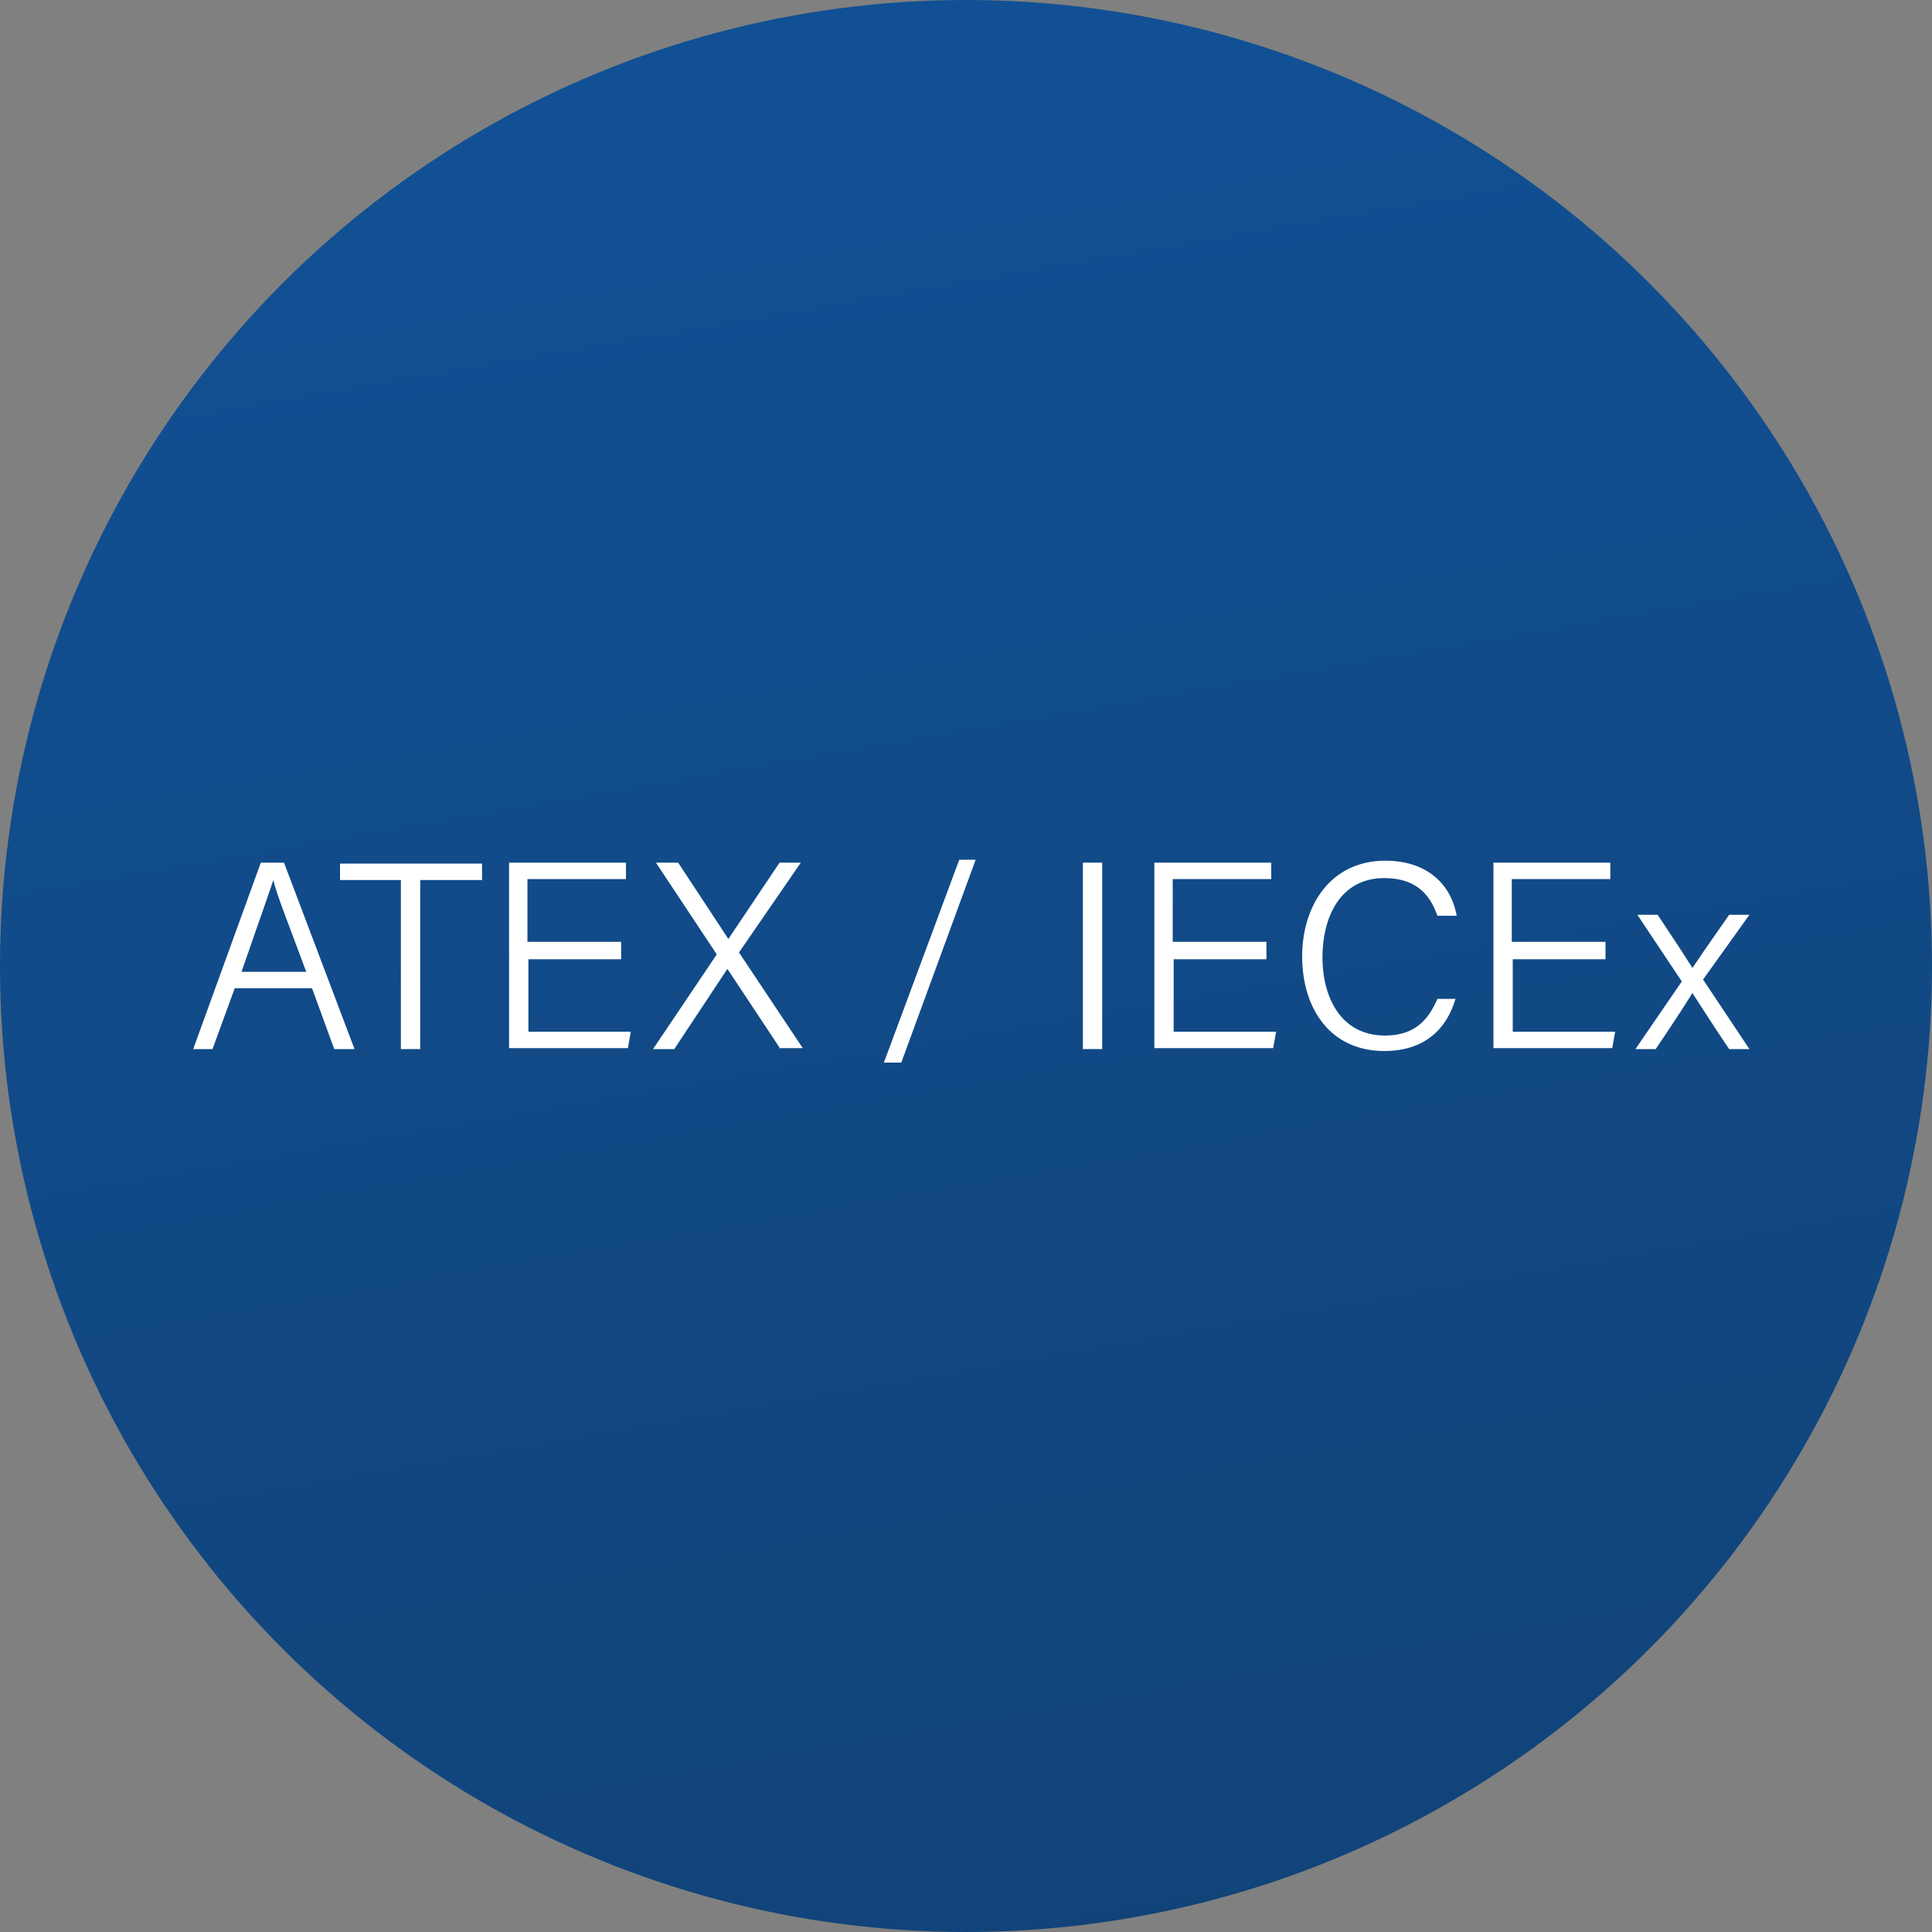 <?xml version="1.0" encoding="utf-8"?>
<!-- Generator: Adobe Illustrator 23.1.1, SVG Export Plug-In . SVG Version: 6.00 Build 0)  -->
<svg version="1.1" id="Ebene_1" xmlns="http://www.w3.org/2000/svg" xmlns:xlink="http://www.w3.org/1999/xlink" x="0px" y="0px"
	 viewBox="0 0 200 200" style="enable-background:new 0 0 200 200;" xml:space="preserve">
<rect x="0" y="0" width="200" height="200" fill="#808080" stroke="none"/>
<style type="text/css">
	.st0{fill:url(#Oval-Copy-2_1_);}
	.st1{fill:#FFFFFF;}
</style>
<title>IBExU ATEX</title>
<desc>Created with Sketch.</desc>
<g>
	
		<linearGradient id="Oval-Copy-2_1_" gradientUnits="userSpaceOnUse" x1="-1506.524" y1="-1709.183" x2="-1506.452" y2="-1708.767" gradientTransform="matrix(595.28 0 0 595.28 896887.375 1017446.375)">
		<stop  offset="0" style="stop-color:#115094"/>
		<stop  offset="1" style="stop-color:#114072"/>
	</linearGradient>
	<circle id="Oval-Copy-2" class="st0" cx="100" cy="100" r="100"/>
	<g>
		<path class="st1" d="M24.3,102.3l-2.3,6.3h-2l7-19.3h2.4l7.3,19.3h-2.1l-2.3-6.3H24.3z M31.7,100.6c-2-5.4-3.1-8.1-3.4-9.5h0
			c-0.5,1.5-1.7,4.9-3.3,9.5H31.7z"/>
		<path class="st1" d="M41.5,91.1h-6.3v-1.7h14.7v1.7h-6.4v17.5h-2V91.1z"/>
		<path class="st1" d="M64.4,99.3h-9.7v7.5h10.6l-0.3,1.7H52.7V89.3h12.1v1.7H54.6v6.5h9.7V99.3z"/>
		<path class="st1" d="M80.8,108.6l-5.5-8.3h0l-5.5,8.3h-2.2l6.6-9.8l-6.3-9.5h2.3l5.2,7.9h0l5.3-7.9h2.2l-6.4,9.3l6.6,9.9H80.8z"/>
		<path class="st1" d="M91.5,110L99.3,89h1.7L93.3,110H91.5z"/>
		<path class="st1" d="M114.1,89.3v19.3h-2V89.3H114.1z"/>
		<path class="st1" d="M131.2,99.3h-9.7v7.5h10.6l-0.3,1.7h-12.3V89.3h12.1v1.7h-10.2v6.5h9.7V99.3z"/>
		<path class="st1" d="M150.7,103.3c-0.9,3.2-3.2,5.5-7.4,5.5c-5.6,0-8.5-4.4-8.5-9.8c0-5.2,2.9-9.9,8.6-9.9c4.3,0,6.8,2.4,7.4,5.7
			h-2c-0.8-2.3-2.3-3.9-5.5-3.9c-4.6,0-6.4,4.1-6.4,8.2c0,4,1.8,8.1,6.5,8.1c3.1,0,4.5-1.7,5.4-3.8H150.7z"/>
		<path class="st1" d="M166.3,99.3h-9.7v7.5h10.6l-0.3,1.7h-12.3V89.3h12.1v1.7h-10.2v6.5h9.7V99.3z"/>
		<path class="st1" d="M171.6,94.7c2.2,3.3,3.1,4.7,3.6,5.5h0c0.6-0.9,1.9-2.8,3.8-5.5h2.1l-4.8,6.7l4.8,7.2H179
			c-1.9-2.8-3.2-4.9-3.8-5.8h0c-0.5,0.8-1.7,2.7-3.8,5.8h-2.1l4.8-7l-4.6-6.9H171.6z"/>
	</g>
</g>
</svg>
